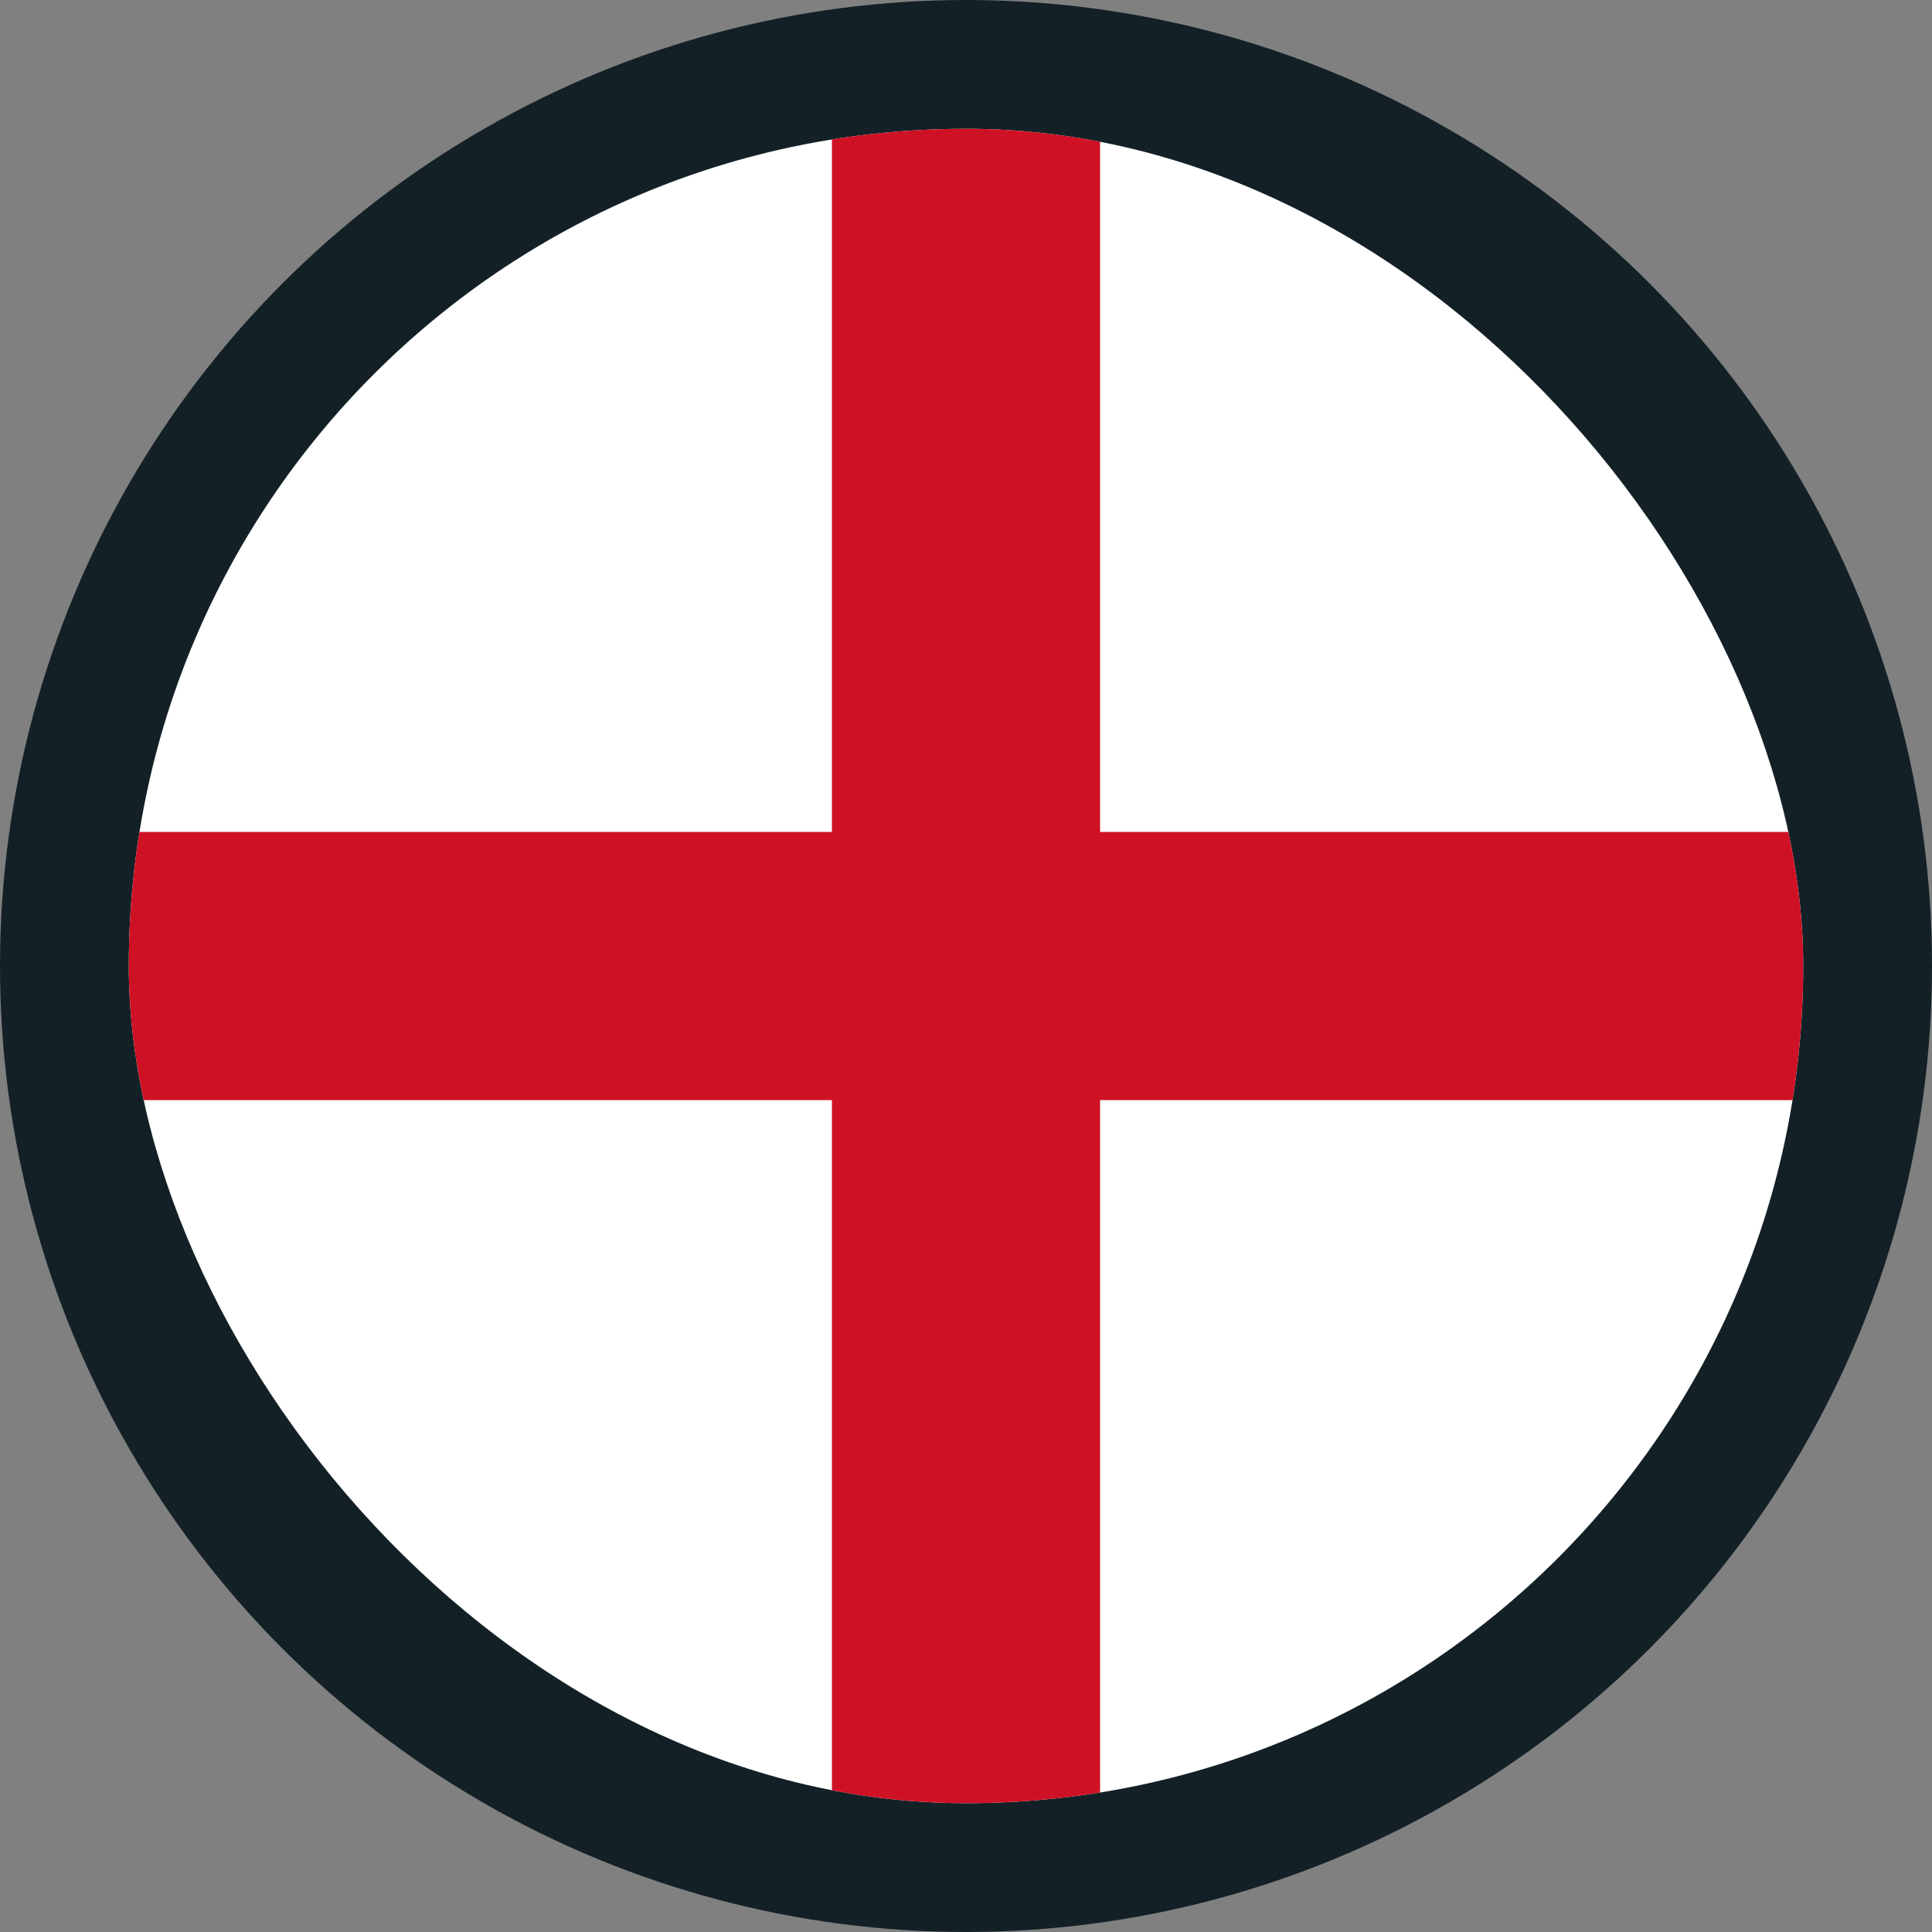 <?xml version="1.0" encoding="UTF-8"?> <svg xmlns="http://www.w3.org/2000/svg" width="30" height="30" viewBox="0 0 30 30" fill="none"><rect x="0" y="0" width="30" height="30" fill="#808080" stroke="none"/> <circle cx="15" cy="15" r="15" fill="#132127"></circle> <g clip-path="url(#clip0_166_2490)"> <path d="M2 2H28V28H2V2Z" fill="white"></path> <path d="M12.918 2H17.082V28H12.918V2Z" fill="#CE1124"></path> <path d="M2 12.918H28V17.082H2V12.918Z" fill="#CE1124"></path> </g> <defs> <clipPath id="clip0_166_2490"> <rect x="2" y="2" width="26" height="26" rx="13" fill="white"></rect> </clipPath> </defs> </svg> 